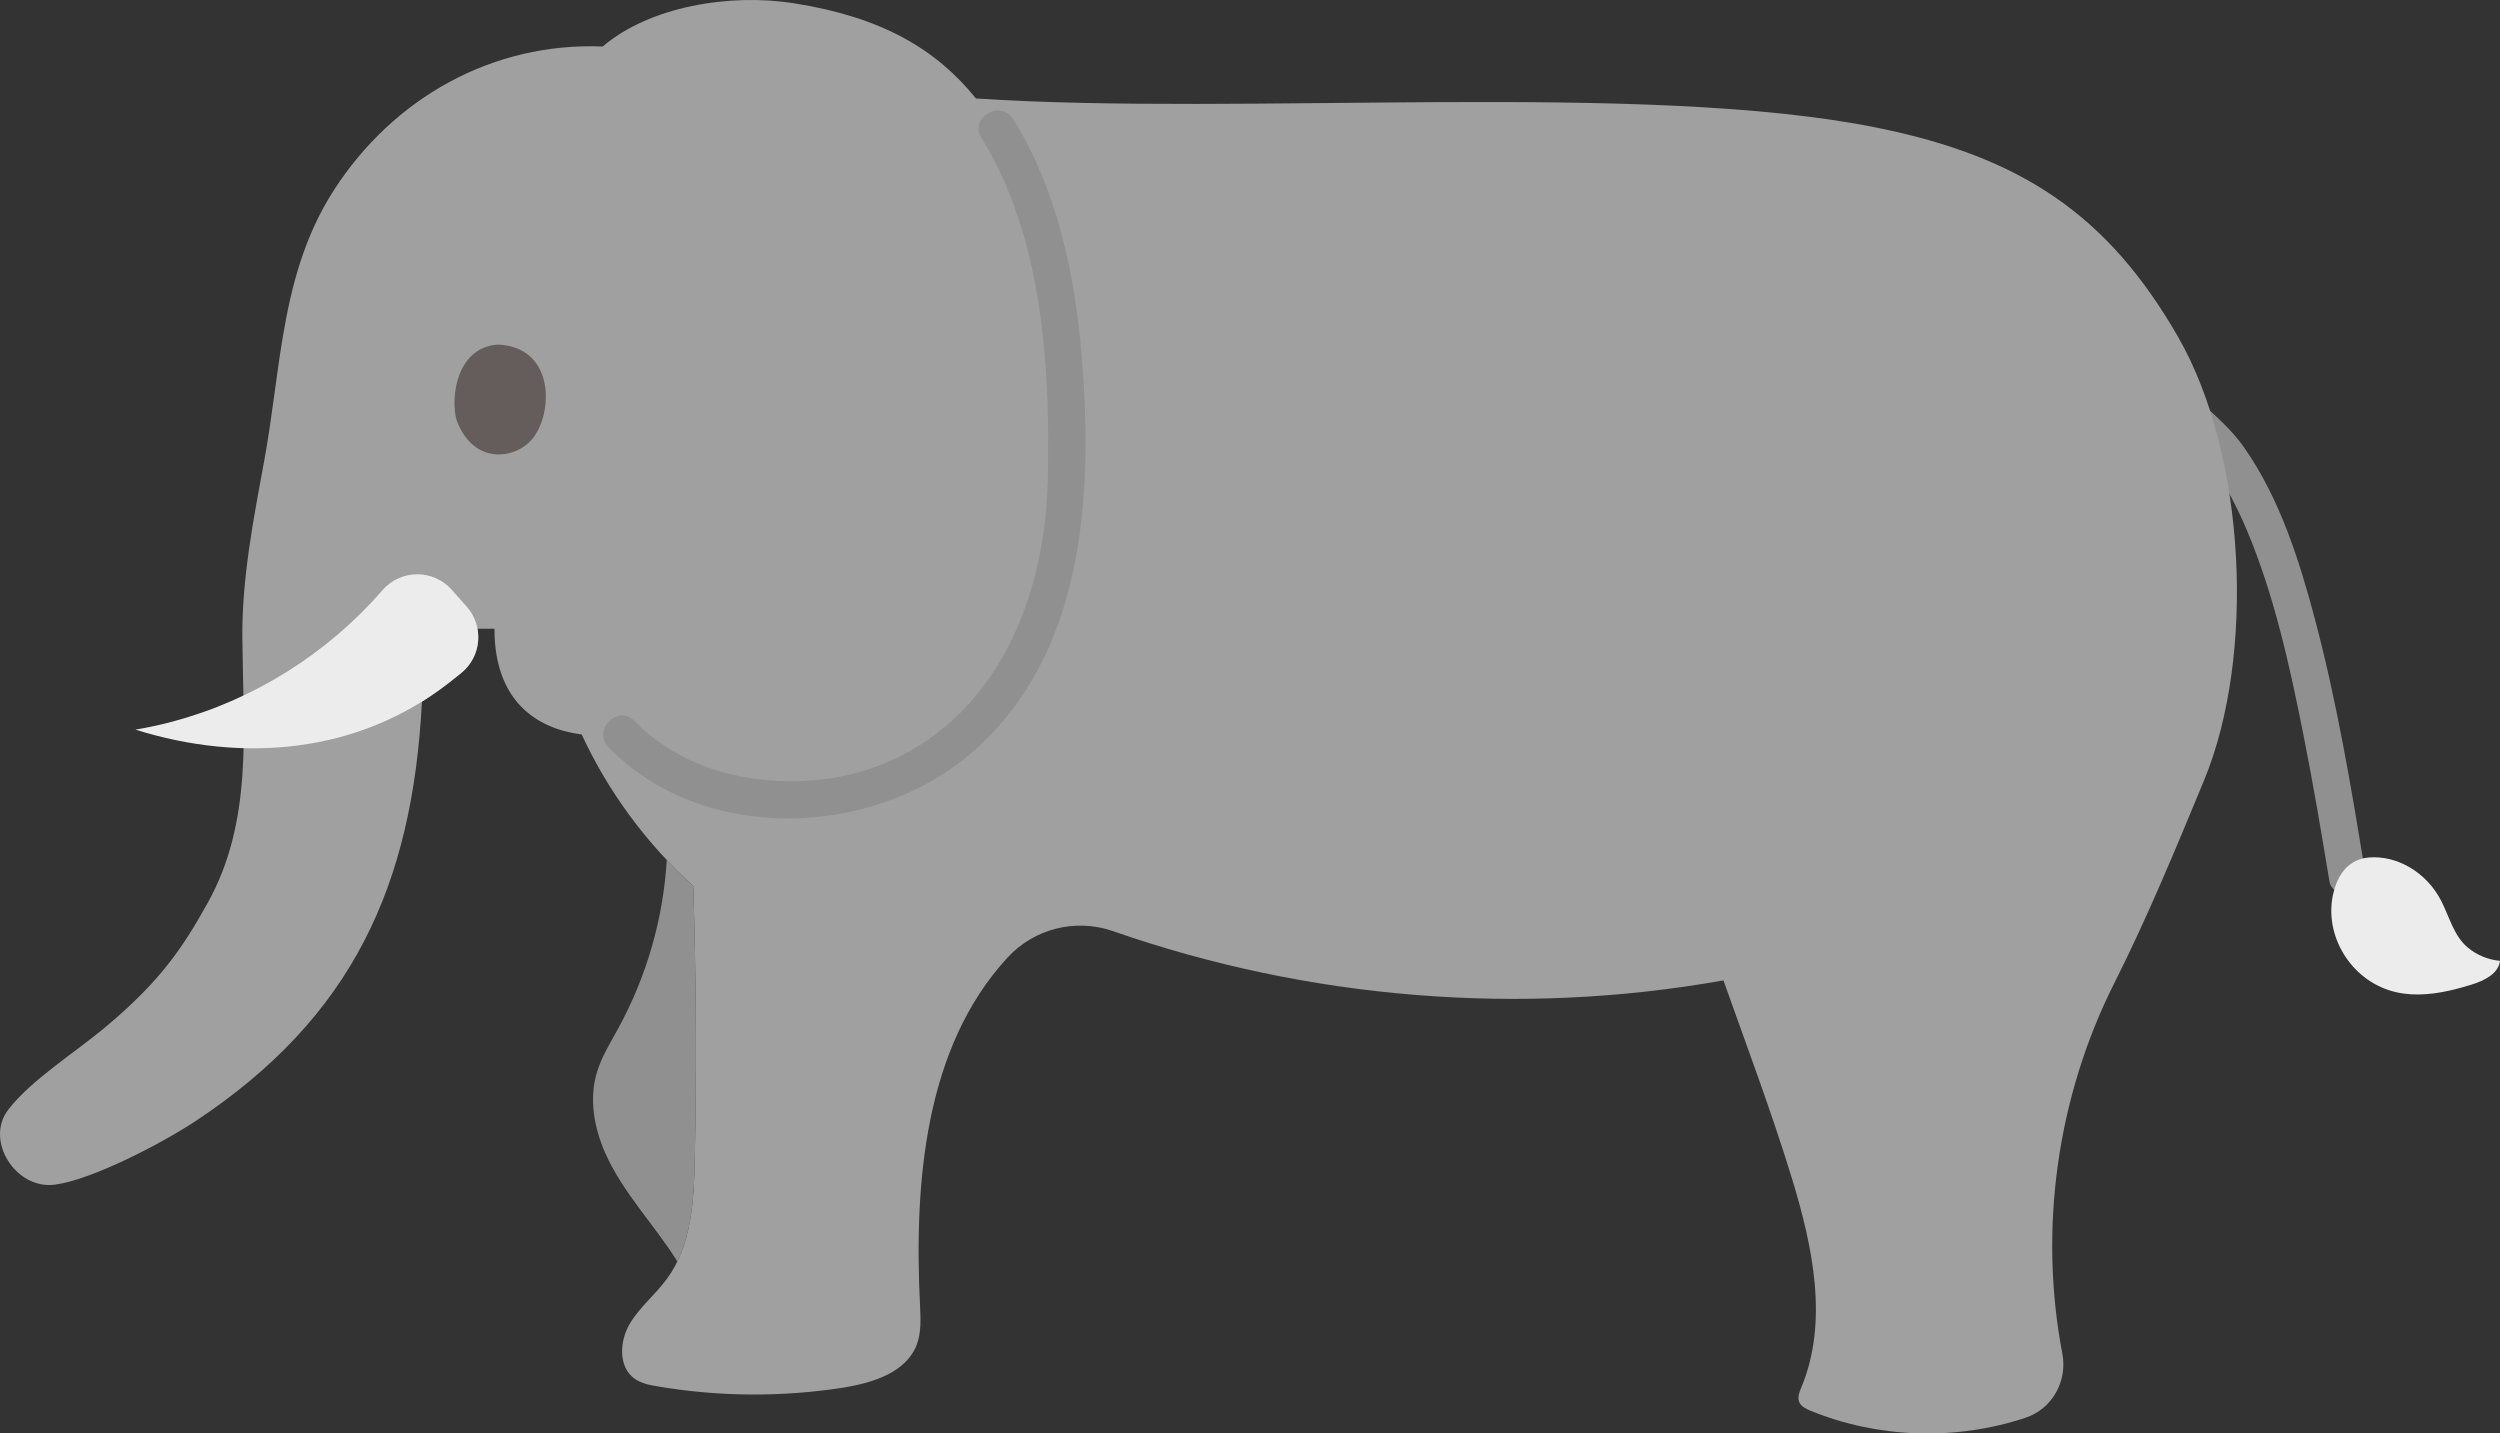<?xml version="1.0" encoding="UTF-8"?><svg id="b" xmlns="http://www.w3.org/2000/svg" width="325" height="186.351" viewBox="0 0 325 186.351"><rect x="0" y="0" width="325" height="186.351" fill="#333333" stroke="none"/><defs><style>.d{fill:#a0a0a0;}.e{fill:#909090;}.f{fill:#ececec;}.g{fill:#645d5c;}</style></defs><g id="c"><path class="e" d="M307.455,113.304c-1.786-10.932-3.63-21.902-6.463-32.621-2.056-7.779-4.614-15.898-9.283-22.551-1.621-2.31-3.707-4.071-5.763-5.986-2.258-2.104-5.66,1.283-3.394,3.394l2.363,2.201,1.444,1.345c.113.106.234.207.342.318.259.266.087.086.346.434,2.05,2.754,3.68,5.866,5.007,9,3.575,8.447,5.591,17.637,7.379,26.624,1.263,6.349,2.349,12.731,3.393,19.119.209,1.28,1.798,1.993,2.952,1.676,1.36-.374,1.886-1.668,1.676-2.952h0Z"/><path class="f" d="M318.339,128.798c-2.626.575-5.323.751-7.842-.093-5.336-1.789-8.495-7.62-7.099-12.842.637-2.383,2.026-4.167,4.547-4.388,3.557-.312,7.493,1.827,9.449,5.709,1.043,2.069,1.628,4.498,3.404,5.986,1.18.989,2.668,1.605,4.202,1.74-.206,1.704-2.095,2.594-3.734,3.102-.957.296-1.936.569-2.926.786Z"/><path class="e" d="M88.801,113.936c-.725-.695-1.432-1.408-2.122-2.138-.452,7.646-2.636,15.185-6.316,21.909-1.043,1.906-2.217,3.774-2.812,5.864-.962,3.376-.31,7.047,1.102,10.26,2.295,5.221,6.48,9.451,9.402,14.163,1.947-3.996,2.17-8.769,2.268-13.302.248-11.834.177-23.692-.201-35.527-.447-.403-.887-.814-1.322-1.23Z"/><path class="d" d="M283.216,43.912c-9.201-16.086-20.556-23.529-39.197-27.309-30.103-6.105-82.3-1.497-117.119-3.8h-.025c-5.165-6.387-12.144-10.546-23.585-12.366-8.504-1.358-18.874.437-24.944,5.61-14.315-.579-27.224,6.697-34.924,18.649-3.85,5.959-5.532,12.414-6.652,19.058-.886,5.261-1.419,10.64-2.395,15.984-1.417,7.736-2.953,15.448-2.87,23.35.118,12.118,1.385,23.669-4.497,34.275-3.366,6.047-6.262,10.24-13.16,16.039-4.051,3.425-9.708,6.898-12.767,10.842-3.106,4.028.968,10.405,6.012,9.768,4.89-.626,14.031-5.433,18.271-8.232,20.491-13.534,28.251-30.727,29.488-54.568,1.182-.735,2.338-1.54,3.462-2.416.463-.362,1.031-.811,1.646-1.309,1.771-1.437,2.501-3.669,2.109-5.752h2.208c0,9.395,5.461,13.001,11.342,13.746,3.448,7.454,8.416,14.189,14.503,19.687.378,11.834.449,23.692.201,35.527-.118,5.421-.413,11.185-3.626,15.555-1.512,2.067-3.602,3.72-4.878,5.929-1.276,2.232-1.441,5.48.626,7.016.862.626,1.949.862,3,1.028,7.996,1.37,16.204,1.417,24.224.165,3.768-.614,8.067-1.937,9.484-5.516.626-1.606.531-3.413.449-5.161-.791-15.944.602-33.519,11.362-45.211,3.484-3.791,8.882-5.138,13.736-3.449,25.346,8.858,52.936,11.114,79.345,6.401,3.047,8.575,6.26,17.102,8.929,25.818,2.681,8.811,4.748,18.531,1.217,27.047-.26.626-.543,1.299-.307,1.925.26.602.886.909,1.488,1.158,8.799,3.6,18.903,3.917,27.938.912,3.464-1.152,5.481-4.749,4.795-8.334-3.105-16.217-.676-33.433,6.762-48.183,4.37-8.693,7.937-17.362,11.657-26.338,6.732-16.252,5.433-42.247-3.307-57.542Z"/><path class="e" d="M127.583,17.914c4.702,7.587,6.933,16.48,7.934,25.279.504,4.431.721,8.893.744,13.352.022,4.165.002,8.388-.575,12.52-1.136,8.133-4.154,16.285-9.732,22.435-5.247,5.784-12.298,9.282-20.088,9.938-8.422.709-17.359-1.504-23.378-7.705-2.155-2.221-5.548,1.175-3.394,3.394,12.211,12.58,34.149,11.857,47.058.867,14.748-12.554,15.942-33.289,14.51-51.222-.865-10.834-3.141-21.932-8.935-31.281-1.624-2.621-5.778-.213-4.145,2.423h0Z"/><path class="f" d="M22.389,93.819c10.536-2.796,20.19-8.851,27.33-17.092,2.369-2.734,6.597-2.765,9.002-.061l1.941,2.182c2.269,2.552,1.952,6.487-.7,8.638-.615.499-1.183.948-1.646,1.309-11.657,9.082-26.609,10.485-40.711,6.056,1.611-.269,3.207-.614,4.784-1.033Z"/><path class="g" d="M59.348,54.603c-.794-2.885-.035-9.433,5.372-9.809,7.124.284,7.275,8.238,4.77,11.89-2.051,2.99-7.862,4.066-10.142-2.081Z"/></g></svg>